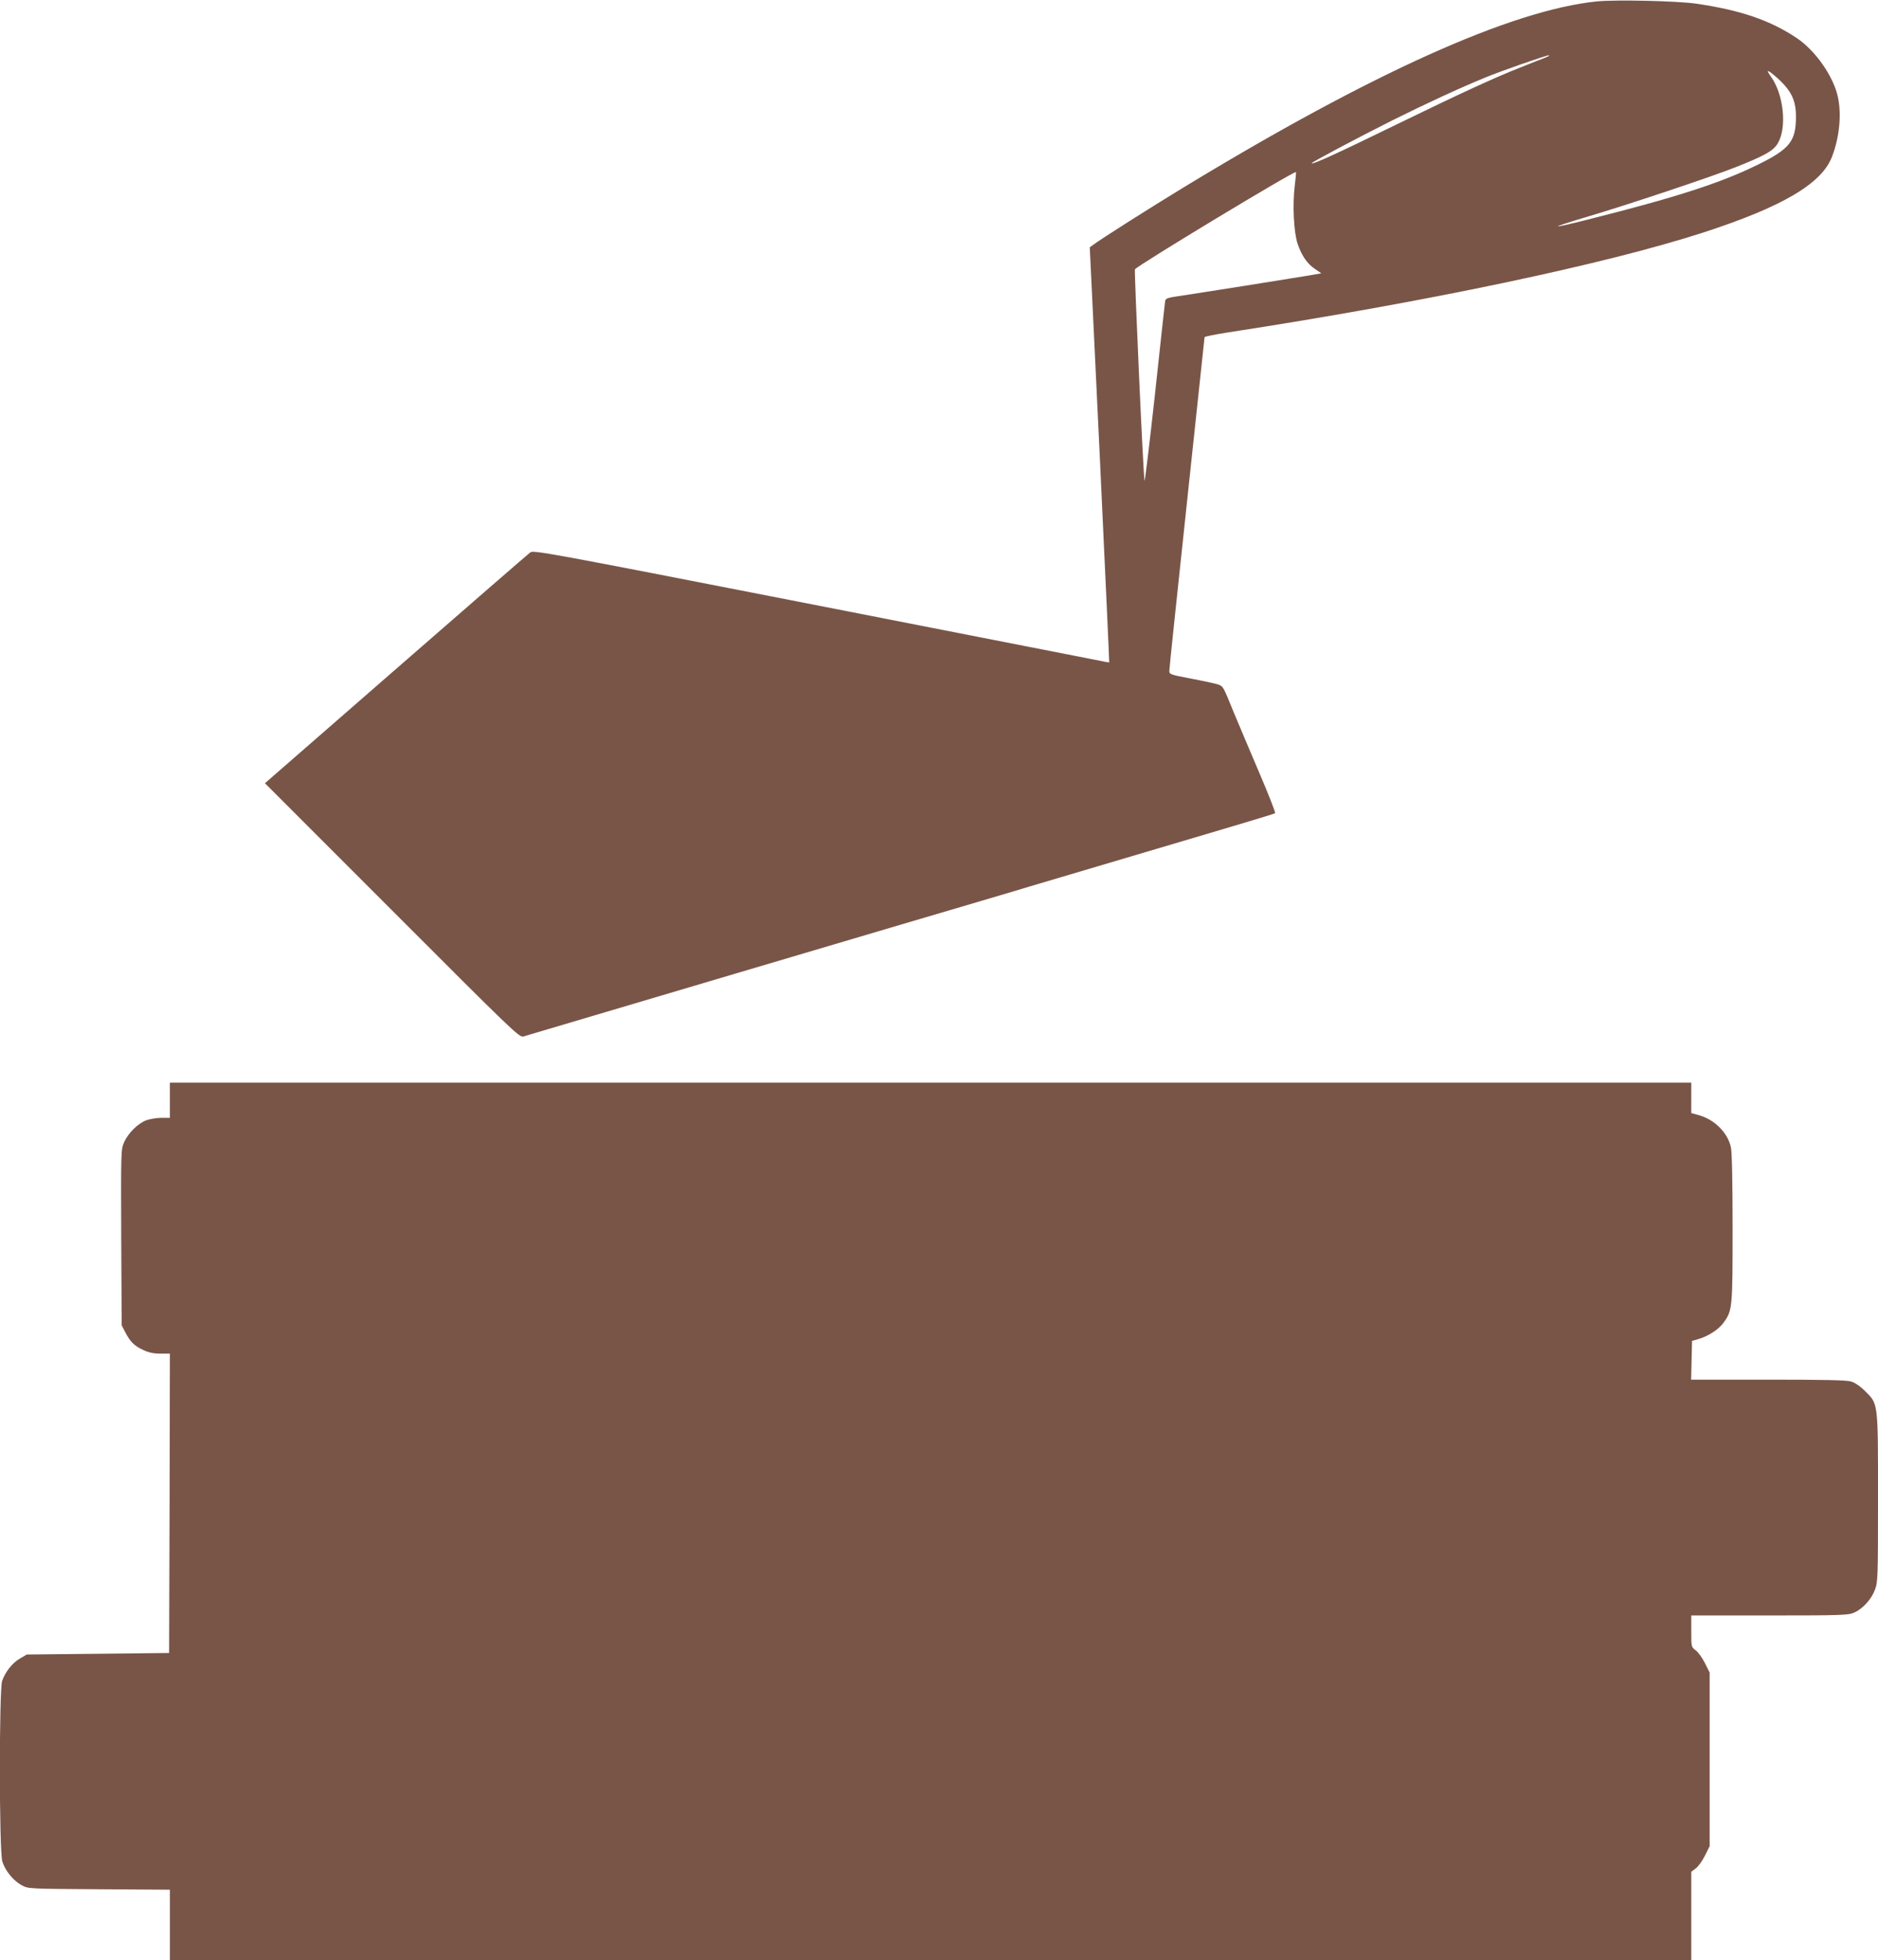 <?xml version="1.0" standalone="no"?>
<!DOCTYPE svg PUBLIC "-//W3C//DTD SVG 20010904//EN"
 "http://www.w3.org/TR/2001/REC-SVG-20010904/DTD/svg10.dtd">
<svg version="1.0" xmlns="http://www.w3.org/2000/svg"
 width="1227pt" height="1280pt" viewBox="0 0 1227 1280"
 preserveAspectRatio="xMidYMid meet">
<g transform="translate(0,1280) scale(0.1,-0.1)"
fill="#795548" stroke="none">
<path d="M10435 12791 c-557 -56 -1471 -467 -2697 -1212 -216 -131 -552 -344
-597 -379 l-21 -15 65 -1355 c35 -745 63 -1355 62 -1356 -1 -1 -45 7 -97 18
-52 10 -898 176 -1879 368 -1713 335 -1786 348 -1807 332 -12 -9 -408 -352
-878 -762 l-855 -745 831 -831 c785 -786 832 -831 857 -823 26 8 2645 784
3041 900 113 33 232 69 265 79 33 10 407 121 830 246 424 125 773 229 776 233
4 3 -42 121 -102 261 -60 140 -134 316 -165 390 -71 174 -72 176 -98 187 -11
6 -90 23 -173 39 -151 29 -153 29 -153 55 0 15 52 509 115 1098 63 590 115
1075 115 1079 0 4 69 18 153 31 1301 200 2460 444 3104 652 518 168 777 320
843 497 48 125 62 271 39 384 -28 137 -147 308 -272 391 -173 115 -366 181
-654 223 -123 18 -525 27 -648 15z m-340 -368 c-22 -8 -92 -36 -155 -61 -169
-66 -399 -172 -820 -377 -387 -189 -550 -263 -550 -251 0 7 298 165 525 279
221 110 446 214 605 279 106 44 402 147 420 147 8 0 -3 -7 -25 -16z m1565
-180 c53 -60 74 -117 74 -203 0 -162 -39 -212 -248 -315 -246 -121 -535 -214
-1120 -361 -98 -25 -182 -44 -187 -42 -5 2 73 27 173 57 264 77 841 270 993
331 190 76 241 105 271 155 60 104 38 317 -45 434 -12 16 -21 32 -21 36 0 11
75 -52 110 -92z m-3201 -659 c-15 -122 -6 -303 19 -376 26 -78 64 -132 114
-165 l41 -28 -99 -17 c-152 -25 -654 -105 -794 -126 -119 -17 -125 -19 -128
-42 -2 -14 -32 -286 -66 -605 -35 -319 -66 -573 -68 -565 -8 21 -68 1371 -63
1381 16 25 1042 645 1052 635 2 -1 -2 -43 -8 -92z"/>
<path d="M1110 5615 l0 -115 -54 0 c-29 0 -73 -7 -97 -15 -57 -20 -122 -85
-149 -146 -20 -48 -20 -60 -18 -621 l3 -573 23 -45 c33 -63 59 -89 117 -116
36 -17 68 -24 113 -24 l62 0 -2 -977 -3 -978 -465 -5 -465 -5 -46 -27 c-49
-29 -93 -84 -115 -145 -20 -58 -20 -1109 1 -1179 18 -60 72 -127 129 -157 40
-22 48 -22 504 -25 l462 -3 0 -229 0 -230 4970 0 4970 0 0 288 0 288 29 22
c16 11 43 49 60 83 l31 62 0 567 0 567 -31 62 c-17 34 -44 72 -60 83 -29 22
-29 23 -29 125 l0 103 513 0 c474 0 515 2 552 19 56 25 112 87 135 149 19 50
20 79 20 596 0 630 2 616 -83 700 -33 33 -67 56 -93 64 -30 9 -178 12 -543 12
l-502 0 3 126 3 127 42 12 c66 20 131 62 164 107 58 80 59 96 59 619 0 297 -4
496 -11 526 -20 94 -104 179 -205 209 l-54 15 0 100 0 99 -4970 0 -4970 0 0
-115z"/>
</g>
</svg>
